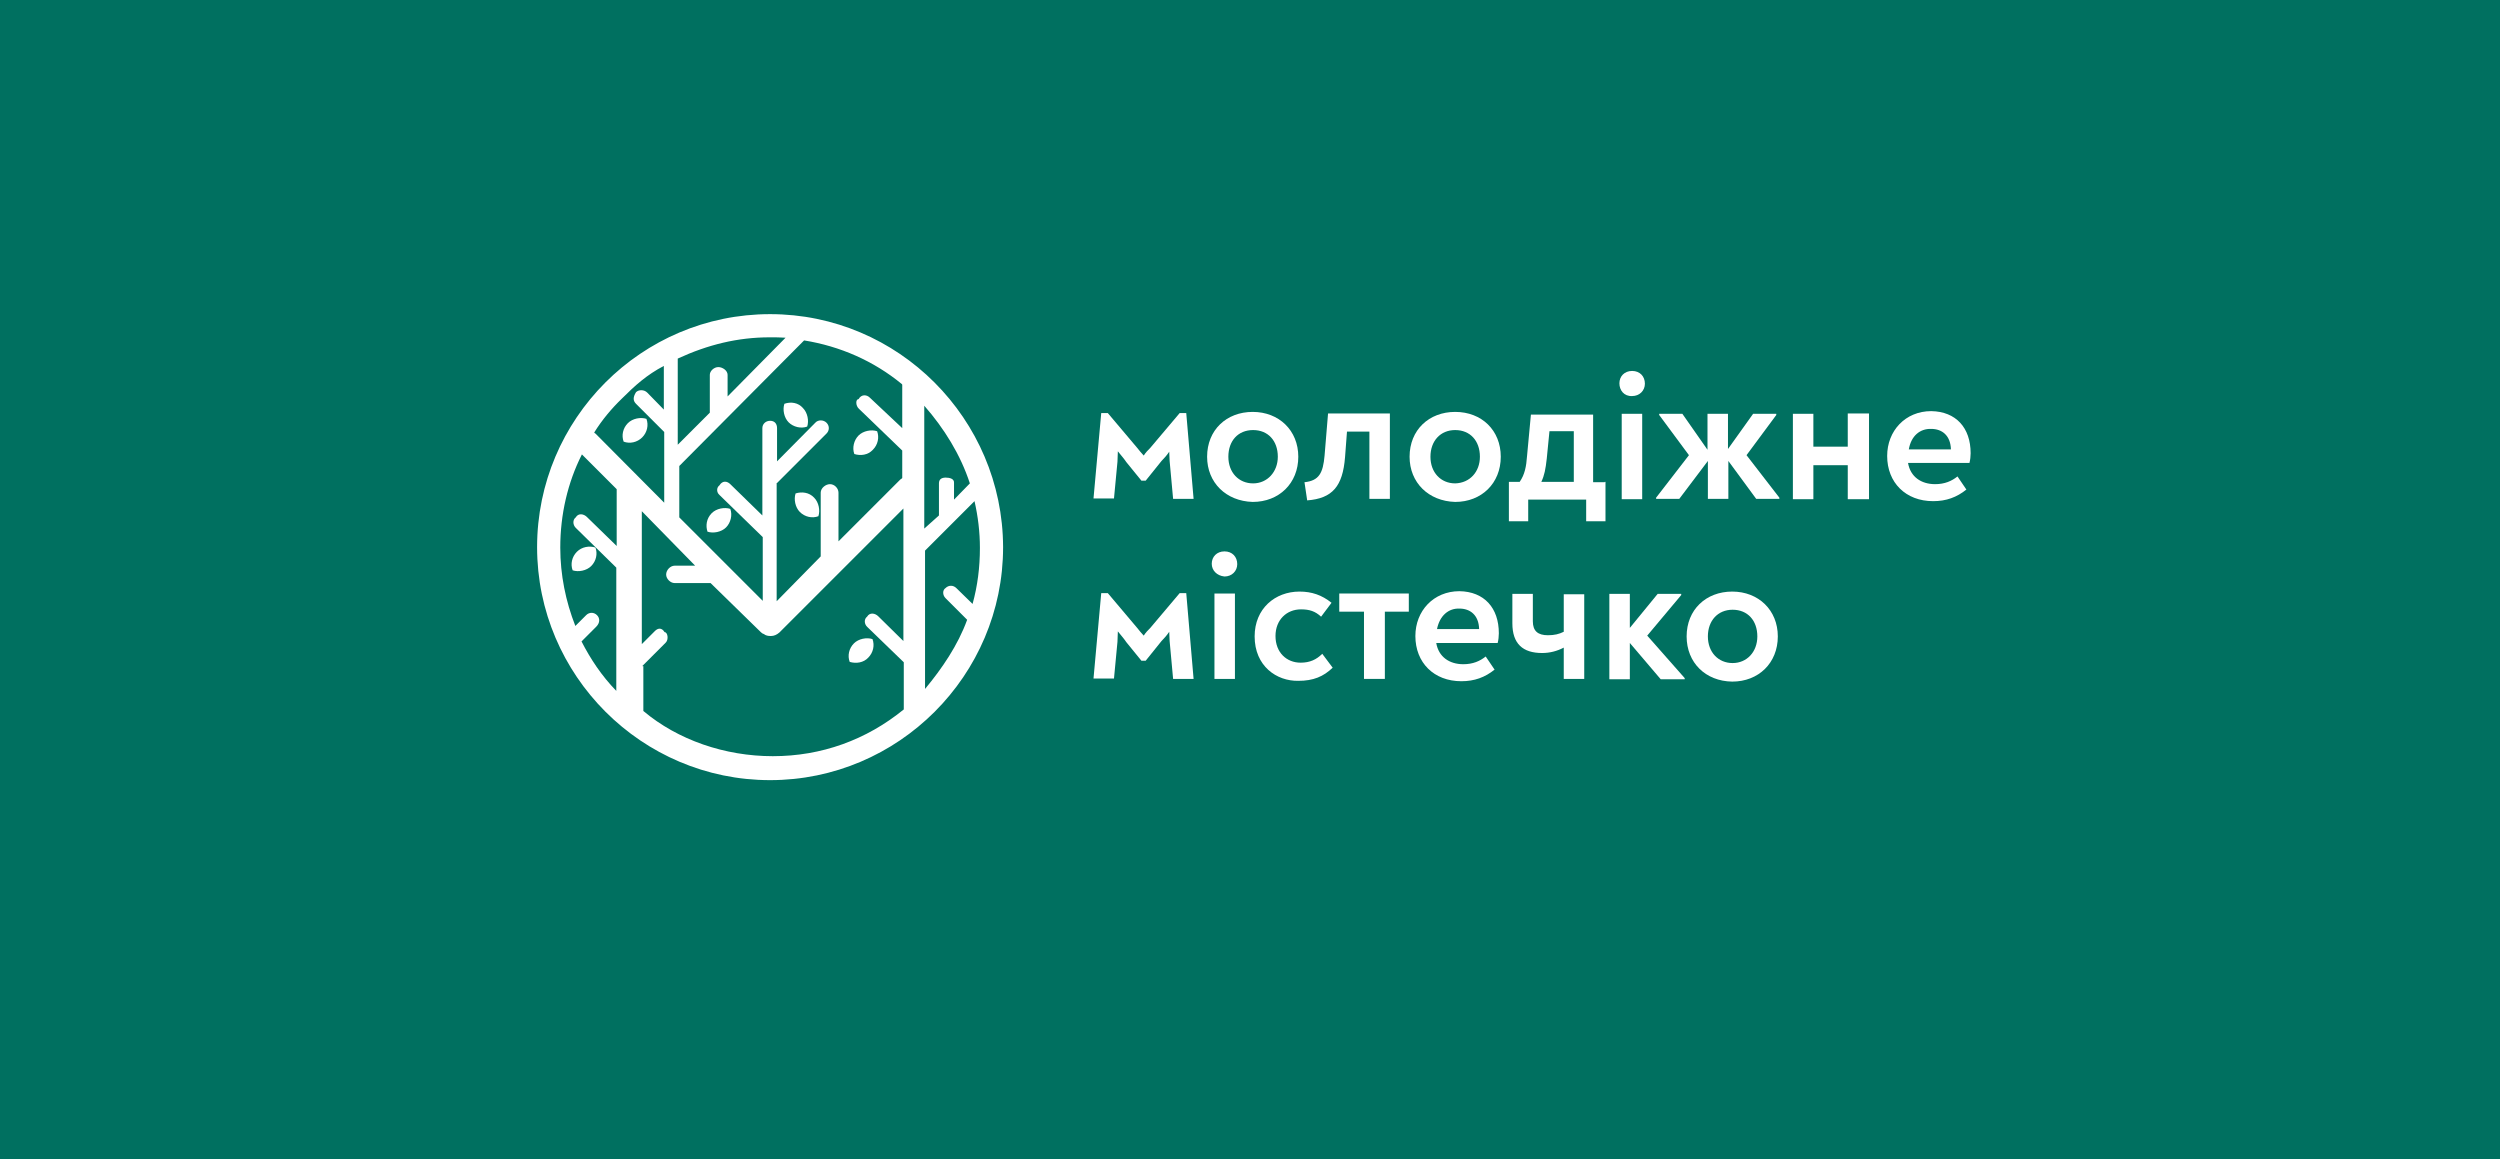 <?xml version="1.0" encoding="UTF-8"?> <!-- Generator: Adobe Illustrator 22.1.0, SVG Export Plug-In . SVG Version: 6.00 Build 0) --> <svg xmlns="http://www.w3.org/2000/svg" xmlns:xlink="http://www.w3.org/1999/xlink" id="Слой_1" x="0px" y="0px" viewBox="0 0 647 300" style="enable-background:new 0 0 647 300;" xml:space="preserve"> <style type="text/css"> .st0{fill:#007060;} .st1{fill:#FFFFFF;} </style> <rect class="st0" width="647" height="300"></rect> <g> <g> <g> <path class="st1" d="M308.9,129.1h-5.3l-0.9-9.8c0-0.8-0.1-1.7-0.1-2.4c-0.6,0.9-1.3,1.7-2,2.4l-4.1,5.1h-1.1l-3.9-4.8 c-0.6-0.9-1.4-1.8-2.2-2.8c0,0.9-0.1,1.8-0.1,2.7l-0.9,9.5h-5.3l2-22.1h1.7l7.6,9c0.5,0.6,1.1,1.4,1.7,2c0.5-0.8,1.1-1.4,1.7-2 l7.6-9h1.7L308.9,129.1z"></path> <path class="st1" d="M312.4,118.2c0-6.9,5-11.6,11.8-11.6s11.8,4.8,11.8,11.6c0,6.9-5,11.7-11.8,11.7 C317.3,129.7,312.4,124.9,312.4,118.2z M330.7,118.2c0-4.1-2.5-6.9-6.4-6.9s-6.4,2.8-6.4,6.9s2.7,6.9,6.4,6.9 S330.7,122.1,330.7,118.2z"></path> <path class="st1" d="M337.6,124.8c3.8-0.4,4.8-2.4,5.2-6.9l0.9-10.9h16v22.1h-5.3v-17.4h-5.8l-0.5,6.6 c-0.6,7.6-3.3,10.7-9.8,11.2L337.6,124.8z"></path> <path class="st1" d="M364.8,118.2c0-6.9,5-11.6,11.8-11.6c6.9,0,11.8,4.8,11.8,11.6c0,6.9-5,11.7-11.8,11.7 C369.7,129.7,364.8,124.9,364.8,118.2z M383,118.2c0-4.1-2.5-6.9-6.4-6.9c-3.8,0-6.4,2.8-6.4,6.9s2.7,6.9,6.4,6.9 C380.4,125,383,122.1,383,118.2z"></path> <path class="st1" d="M415.5,124.7v10.2h-5v-5.6h-15v5.6h-5v-10.2h2.8c1.3-1.9,1.7-3.9,1.9-6.7l1-10.7h16.1v17.5h3V124.7z M400.3,118.7c-0.3,2.7-0.6,4.3-1.4,6h8.4v-13.1H401L400.3,118.7z"></path> <path class="st1" d="M419.1,99.2c0-1.8,1.3-3.2,3.3-3.2s3.3,1.4,3.3,3.3c0,1.8-1.4,3.2-3.3,3.2C420.3,102.6,419.1,101,419.1,99.2 z M419.7,107.1h5.3v22.1h-5.3V107.1z"></path> <path class="st1" d="M460.5,128.8v0.3h-6l-7.2-9.8v9.8h-5.3v-9.8l-7.4,9.8h-6v-0.3l8.5-11l-7.7-10.4v-0.3h6l6.5,9.3v-9.3h5.3v9.1 l6.5-9.1h6v0.3l-7.7,10.4L460.5,128.8z"></path> <path class="st1" d="M483.7,107.1v22.1h-5.5v-8.8h-8.9v8.8H464v-22.1h5.3v8.5h8.9V107h5.5V107.1z"></path> <path class="st1" d="M510,117.3c0,0.8-0.1,1.7-0.3,2.5h-15.9c0.6,3.6,3.4,5.5,7,5.5c2.5,0,4.3-0.8,5.8-2l2.3,3.4 c-2.5,2-5.2,3-8.6,3c-7.1,0-11.9-4.8-11.9-11.7c0-6.5,4.7-11.6,11.4-11.6C506.2,106.5,510,110.7,510,117.3z M494,116.3h10.9 c-0.1-3.6-2.3-5.3-5.1-5.3C496.9,110.9,494.6,112.8,494,116.3z"></path> <path class="st1" d="M308.9,175.7h-5.3l-0.9-9.8c0-0.8-0.1-1.7-0.1-2.4c-0.6,0.9-1.3,1.7-2,2.4l-4.1,5.1h-1.1l-3.9-4.8 c-0.6-0.9-1.4-1.8-2.2-2.8c0,0.9-0.1,1.8-0.1,2.7l-0.9,9.5h-5.3l2-22.1h1.7l7.6,9c0.5,0.6,1.1,1.4,1.7,2c0.5-0.8,1.1-1.4,1.7-2 l7.6-9h1.7L308.9,175.7z"></path> <path class="st1" d="M313.6,145.9c0-1.8,1.3-3.2,3.3-3.2c2,0,3.3,1.4,3.3,3.3c0,1.8-1.4,3.2-3.3,3.2 C314.9,149,313.6,147.6,313.6,145.9z M314.3,153.6h5.3v22.1h-5.3V153.6z"></path> <path class="st1" d="M324.7,164.7c0-7.2,5.3-11.6,11.6-11.6c3.2,0,5.8,0.9,8.3,2.9l-2.7,3.6c-1.5-1.4-3-1.9-5.2-1.9 c-3.7,0-6.6,2.7-6.6,6.9c0,4.3,2.9,6.9,6.5,6.9c2.4,0,4.1-0.8,5.6-2.3l2.7,3.6c-2.4,2.3-5,3.4-8.9,3.4 C330.4,176.3,324.7,172.4,324.7,164.7z"></path> <path class="st1" d="M353,158.3h-6.4v-4.7h18v4.7h-6.2v17.4H353V158.3z"></path> <path class="st1" d="M387.9,163.9c0,0.8-0.1,1.7-0.3,2.5h-15.9c0.6,3.6,3.4,5.5,7,5.5c2.5,0,4.3-0.8,5.8-2l2.3,3.4 c-2.5,2-5.2,3-8.6,3c-7.1,0-11.9-4.8-11.9-11.7c0-6.5,4.7-11.6,11.4-11.6C384.1,153.1,387.9,157.3,387.9,163.9z M371.9,162.8 h10.9c-0.1-3.6-2.3-5.3-5.1-5.3C374.9,157.4,372.6,159.3,371.9,162.8z"></path> <path class="st1" d="M410,153.6v22.1h-5.3v-8.1c-1.7,0.9-3.6,1.4-5.6,1.4c-5,0-7.7-2.4-7.7-7.7v-7.6h5.3v7.1 c0,2.5,1.3,3.6,3.9,3.6c1.7,0,2.9-0.3,4.1-0.9v-9.7h5.3V153.6z"></path> <path class="st1" d="M436,175.5v0.3h-6.2l-8-9.4v9.4h-5.3v-22.1h5.3v8.8l7.2-8.8h6.1v0.3l-8.8,10.5L436,175.5z"></path> <path class="st1" d="M436.5,164.7c0-6.9,5-11.6,11.8-11.6s11.8,4.8,11.8,11.6c0,6.9-5,11.7-11.8,11.7 C441.4,176.3,436.5,171.5,436.5,164.7z M454.8,164.7c0-4.1-2.5-6.9-6.4-6.9c-3.8,0-6.4,2.8-6.4,6.9s2.7,6.9,6.4,6.9 S454.8,168.7,454.8,164.7z"></path> </g> </g> <path class="st1" d="M203,104.5c-0.5,1.5-0.1,3.6,1.1,4.8s3.2,1.7,4.8,1.1c0.5-1.5,0.1-3.6-1.1-4.8 C206.6,104.2,204.7,103.9,203,104.5z"></path> <path class="st1" d="M225.9,116.4c1.3-1.3,1.7-3.2,1.1-4.8c-1.5-0.5-3.6-0.1-4.8,1.1s-1.7,3.2-1.1,4.8 C222.7,118,224.6,117.8,225.9,116.4z"></path> <path class="st1" d="M199.3,81.3c-33.3,0-60.3,27.1-60.3,60.3s27.1,60.3,60.3,60.3s60.3-27.1,60.3-60.3 C259.5,108.4,232.5,81.3,199.3,81.3z M244.7,154.8l5.6,5.6c-2.4,6.6-6.5,12.6-10.9,17.9v-35.8l12.8-12.8c0.9,3.9,1.4,8,1.4,12.1 c0,5-0.6,9.8-1.9,14.5l-4.2-4.1c-0.8-0.8-2-0.8-2.8,0C243.9,152.7,243.9,154,244.7,154.8z M154.5,159.2L154.5,159.2 c-0.8-0.8-2-0.8-2.8,0l-2.8,2.8c-2.5-6.4-3.9-13.2-3.9-20.3c0-8.5,1.9-16.8,5.6-24.1l9,9c0,0.1,0,0.4,0,0.5v14.2l-7.7-7.5 c-0.8-0.8-2.2-1.1-2.9,0.1l0,0c-0.8,0.6-0.8,1.9,0,2.7l10.5,10.3v31.9c-3.8-3.9-6.7-8.3-9-12.8l3.8-3.8 C155.3,161.2,155.3,160,154.5,159.2z M199.2,87.3c1.3,0,2.8,0,4.1,0.1l-15,15.2V97c0-1.1-1.3-2-2.4-2l0,0c-1.1,0-2.2,1-2.2,2v9.7 v0.1l-8.3,8.3V92.8C183.2,89.2,190.9,87.3,199.2,87.3z M244.7,123.6h0.1c-1.1,0-1.8,0.4-1.8,1.5v8.3l-3.8,3.4v-31.8 c5.1,5.8,9.4,12.7,11.8,20.1l-4.1,4.2V125C247,123.9,245.8,123.6,244.7,123.6z M233.5,99.6v11.2l-8.4-7.9c-0.8-0.8-2.2-0.9-2.9,0.4 l0,0c-0.8,0-0.8,1.7,0.1,2.5l11.2,10.8v7.1c0,0.1-0.4,0.3-0.5,0.4l-16,16v-12.6c0-1.1-1-2.2-2.2-2.2l0,0c-1.1,0-2.4,1-2.4,2.2v16.5 L201,155.6V125h0.1l12.8-12.8c0.8-0.8,0.8-2,0-2.8s-2.2-0.8-2.9,0l-9.9,10v-8.6c0-1.1-0.6-1.9-1.8-1.9l0,0c-1.1,0-2,0.8-2,1.9v22.6 l-8.3-8.1c-0.8-0.8-2-1-2.8,0.3l0,0c-0.8,0.6-0.8,1.8,0,2.5l11.2,10.9v16.5l-21.6-21.6v-13.3l32.3-32.5c9.3,1.5,18,5.3,25.3,11.3 C233.5,99.5,233.5,99.6,233.5,99.6z M171.8,106l-4.3-4.4c-0.8-0.8-2.2-0.8-2.9-0.1l0,0c-0.8,1.3-0.8,2.2,0,3l7.2,7.2l0.1,0.1v18.3 l-17.8-17.9c-0.1-0.1-0.3-0.1-0.3-0.3c2-3.2,4.4-6.1,7.2-8.8c3.3-3.3,6.4-6.1,10.8-8.4V106H171.8z M166.1,172.5l6.2-6.2 c0.8-0.8,0.5-2.7-0.3-2.7l0,0c-0.8-1.3-1.8-1-2.5-0.3l-3.4,3.4v-34.4l13.8,14.1h-5.3c-1.1,0-2.2,1.1-2.2,2.3l0,0 c0,1.1,1.1,2.2,2.2,2.2h9.3l13,12.7c0.3,0.3,0.5,0.4,0.8,0.5c0.5,0.4,1.1,0.5,1.8,0.5c0.8,0,1.5-0.3,2.2-0.9l32.1-32.1v34.3 l-6.5-6.4c-0.8-0.8-2.2-1.1-2.9,0.1l0,0c-0.8,0.6-0.8,1.9,0.1,2.7l9.4,9.1v11.9c0,0.1,0,0.1,0,0.3c-9.7,7.9-21.3,12.1-33.9,12.1 c-12.4,0-24.6-4.2-33.5-11.7v-11.6H166.1z"></path> <path class="st1" d="M224.7,170.2c1.3-1.3,1.7-3.2,1.1-4.8c-1.5-0.5-3.6-0.1-4.8,1.1c-1.3,1.3-1.7,3.2-1.1,4.8 C221.6,171.8,223.5,171.5,224.7,170.2z"></path> <path class="st1" d="M166.2,113.2c1.3-1.3,1.7-3.2,1.1-4.8c-1.5-0.5-3.6-0.1-4.8,1.1c-1.3,1.3-1.7,3.2-1.1,4.8 C163,114.9,164.9,114.5,166.2,113.2z"></path> <path class="st1" d="M183.1,137.6c1.5,0.5,3.6,0.1,4.8-1.1s1.7-3.2,1.1-4.8c-1.5-0.5-3.6-0.1-4.8,1.1 C182.8,134.2,182.6,136.1,183.1,137.6z"></path> <path class="st1" d="M205.9,127.7c-0.5,1.5-0.1,3.6,1.1,4.8c1.3,1.3,3.2,1.7,4.8,1.1c0.5-1.5,0.1-3.6-1.1-4.8 C209.4,127.4,207.5,127.2,205.9,127.7z"></path> <path class="st1" d="M149.3,142.8c-1.3,1.3-1.7,3.2-1.1,4.8c1.5,0.5,3.6,0.1,4.8-1.1c1.3-1.3,1.7-3.2,1.1-4.8 C152.5,141.2,150.6,141.5,149.3,142.8z"></path> </g> </svg> 